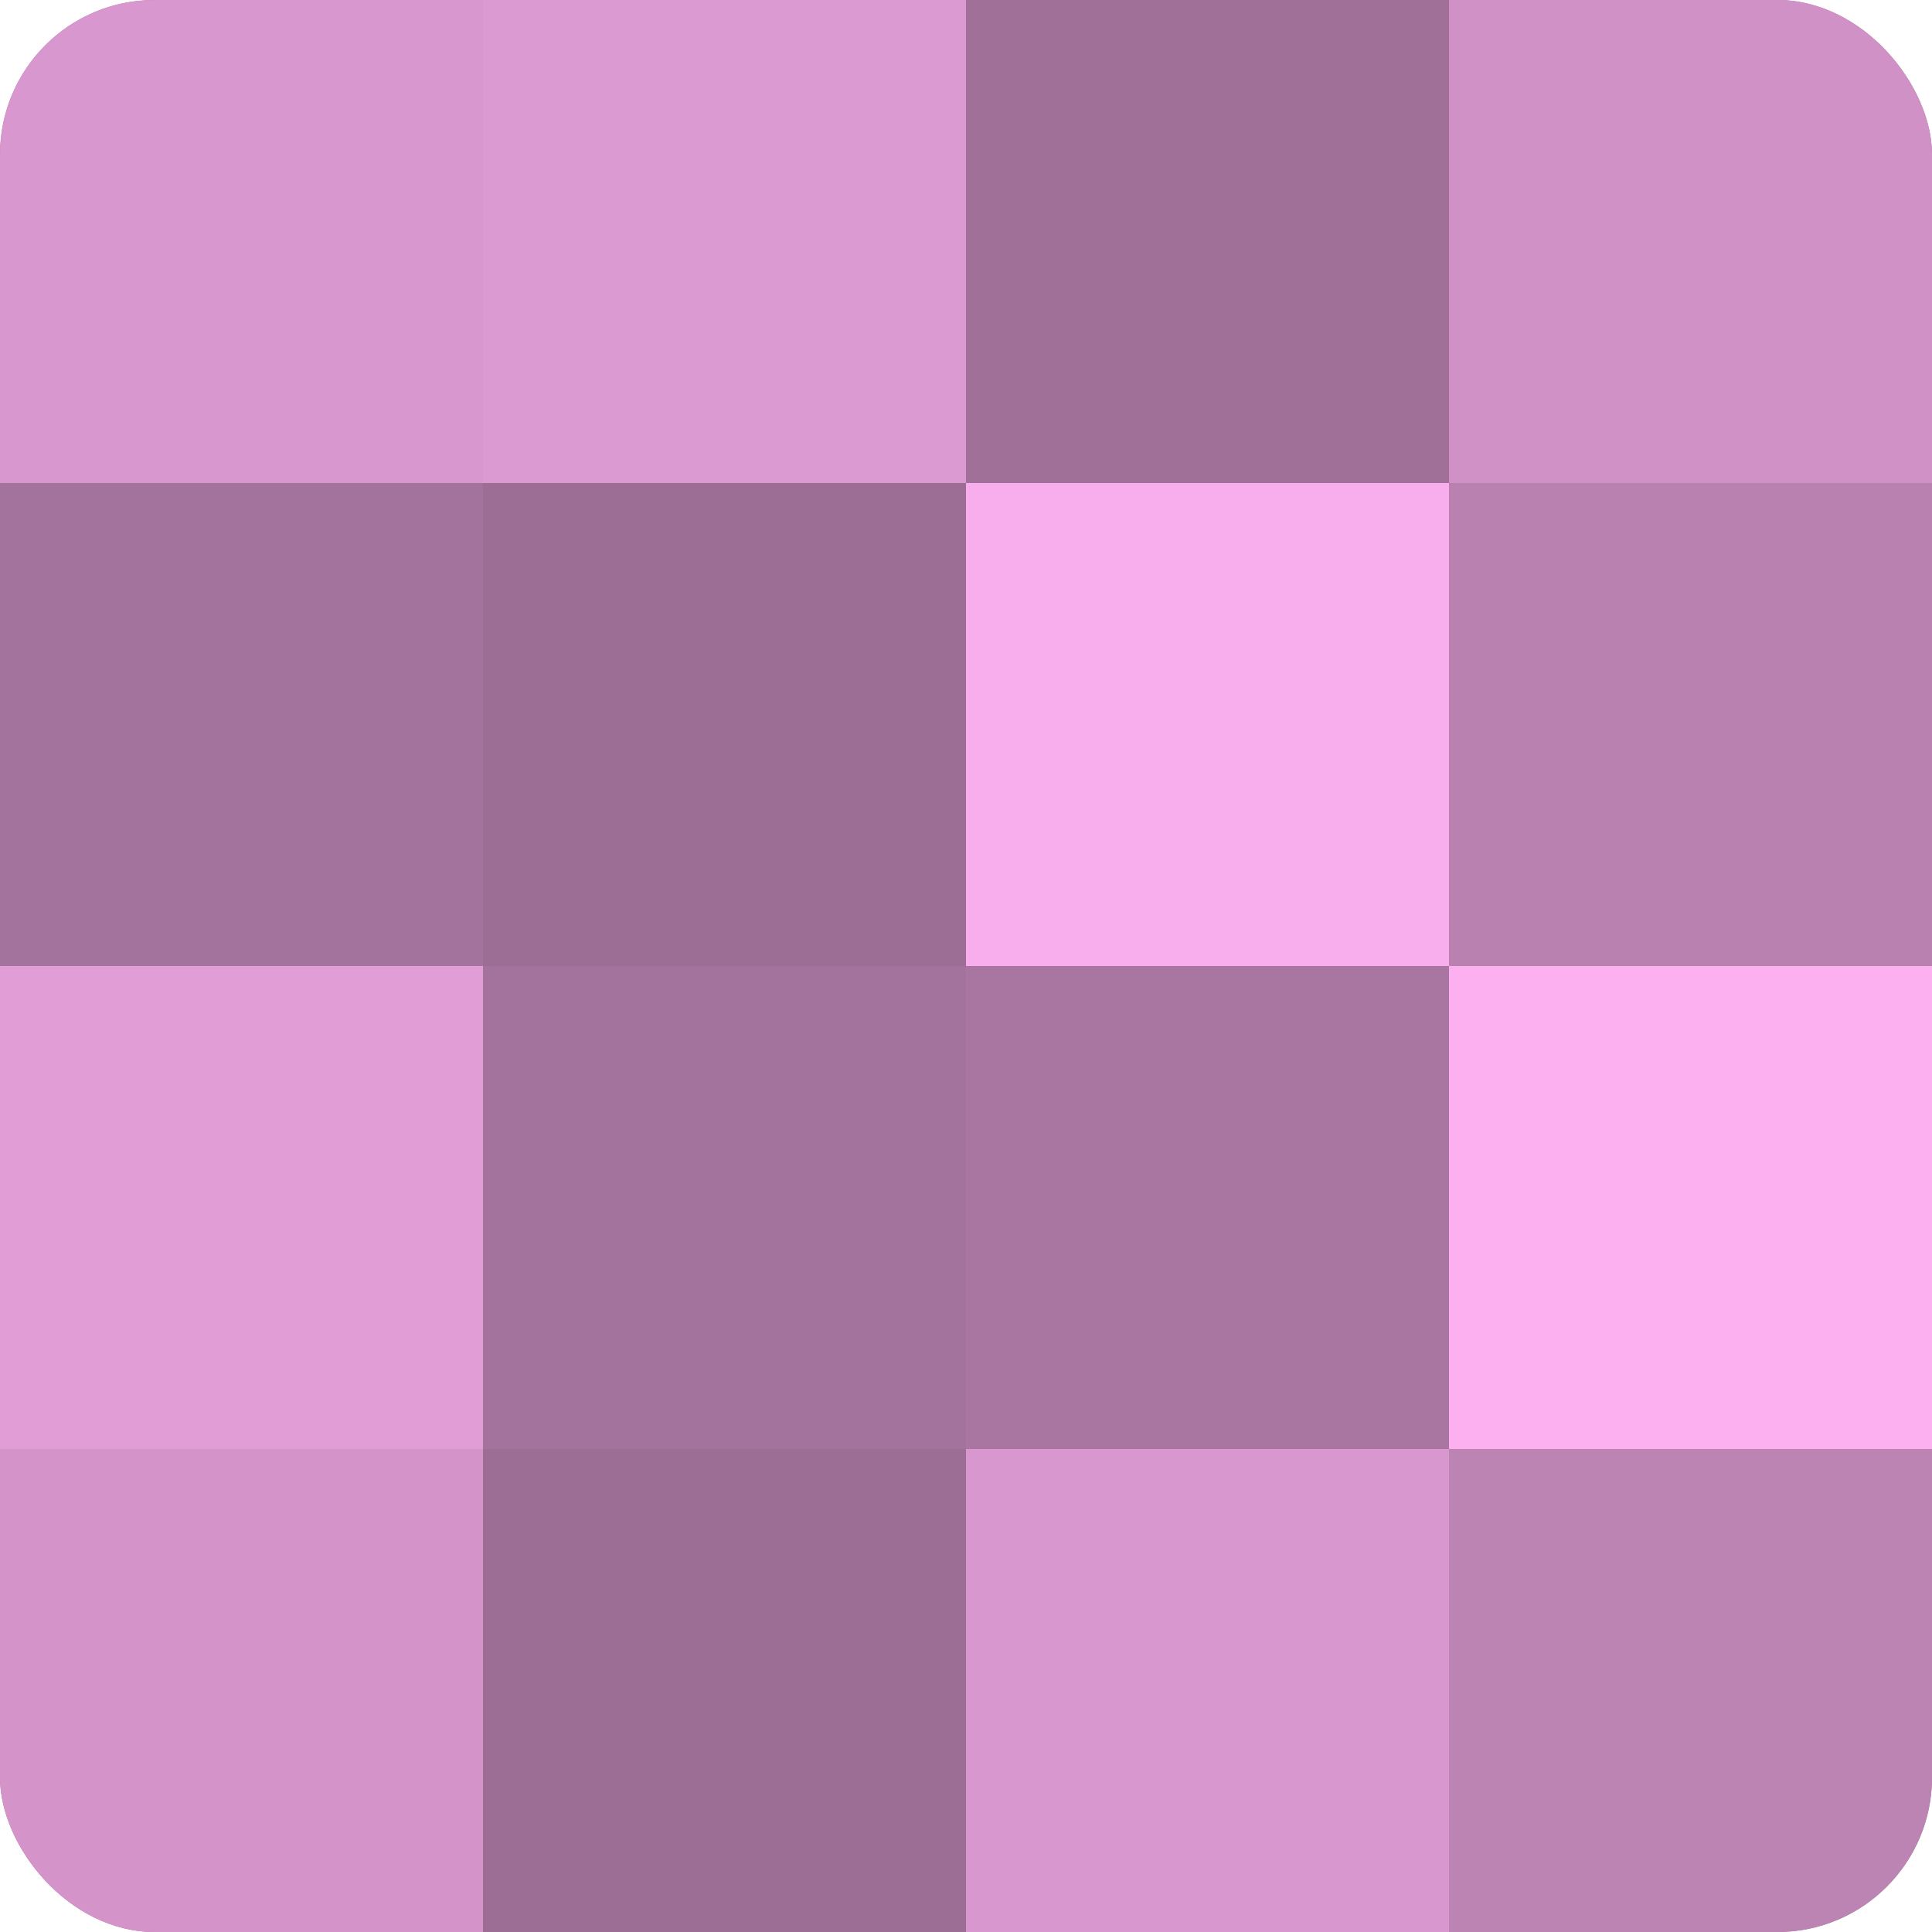 <?xml version="1.0" encoding="UTF-8"?>
<svg xmlns="http://www.w3.org/2000/svg" width="80" height="80" viewBox="0 0 100 100" preserveAspectRatio="xMidYMid meet"><defs><clipPath id="c" width="100" height="100"><rect width="100" height="100" rx="8" ry="8"/></clipPath></defs><g clip-path="url(#c)"><rect width="100" height="100" fill="#a07099"/><rect width="25" height="25" fill="#d897ce"/><rect y="25" width="25" height="25" fill="#a4739d"/><rect y="50" width="25" height="25" fill="#e09dd6"/><rect y="75" width="25" height="25" fill="#d494ca"/><rect x="25" width="25" height="25" fill="#dc9ad2"/><rect x="25" y="25" width="25" height="25" fill="#9c6d95"/><rect x="25" y="50" width="25" height="25" fill="#a4739d"/><rect x="25" y="75" width="25" height="25" fill="#9c6d95"/><rect x="50" width="25" height="25" fill="#a07099"/><rect x="50" y="25" width="25" height="25" fill="#f8adec"/><rect x="50" y="50" width="25" height="25" fill="#a876a0"/><rect x="50" y="75" width="25" height="25" fill="#d897ce"/><rect x="75" width="25" height="25" fill="#d092c6"/><rect x="75" y="25" width="25" height="25" fill="#b881b0"/><rect x="75" y="50" width="25" height="25" fill="#fcb0f0"/><rect x="75" y="75" width="25" height="25" fill="#bc84b3"/></g></svg>
